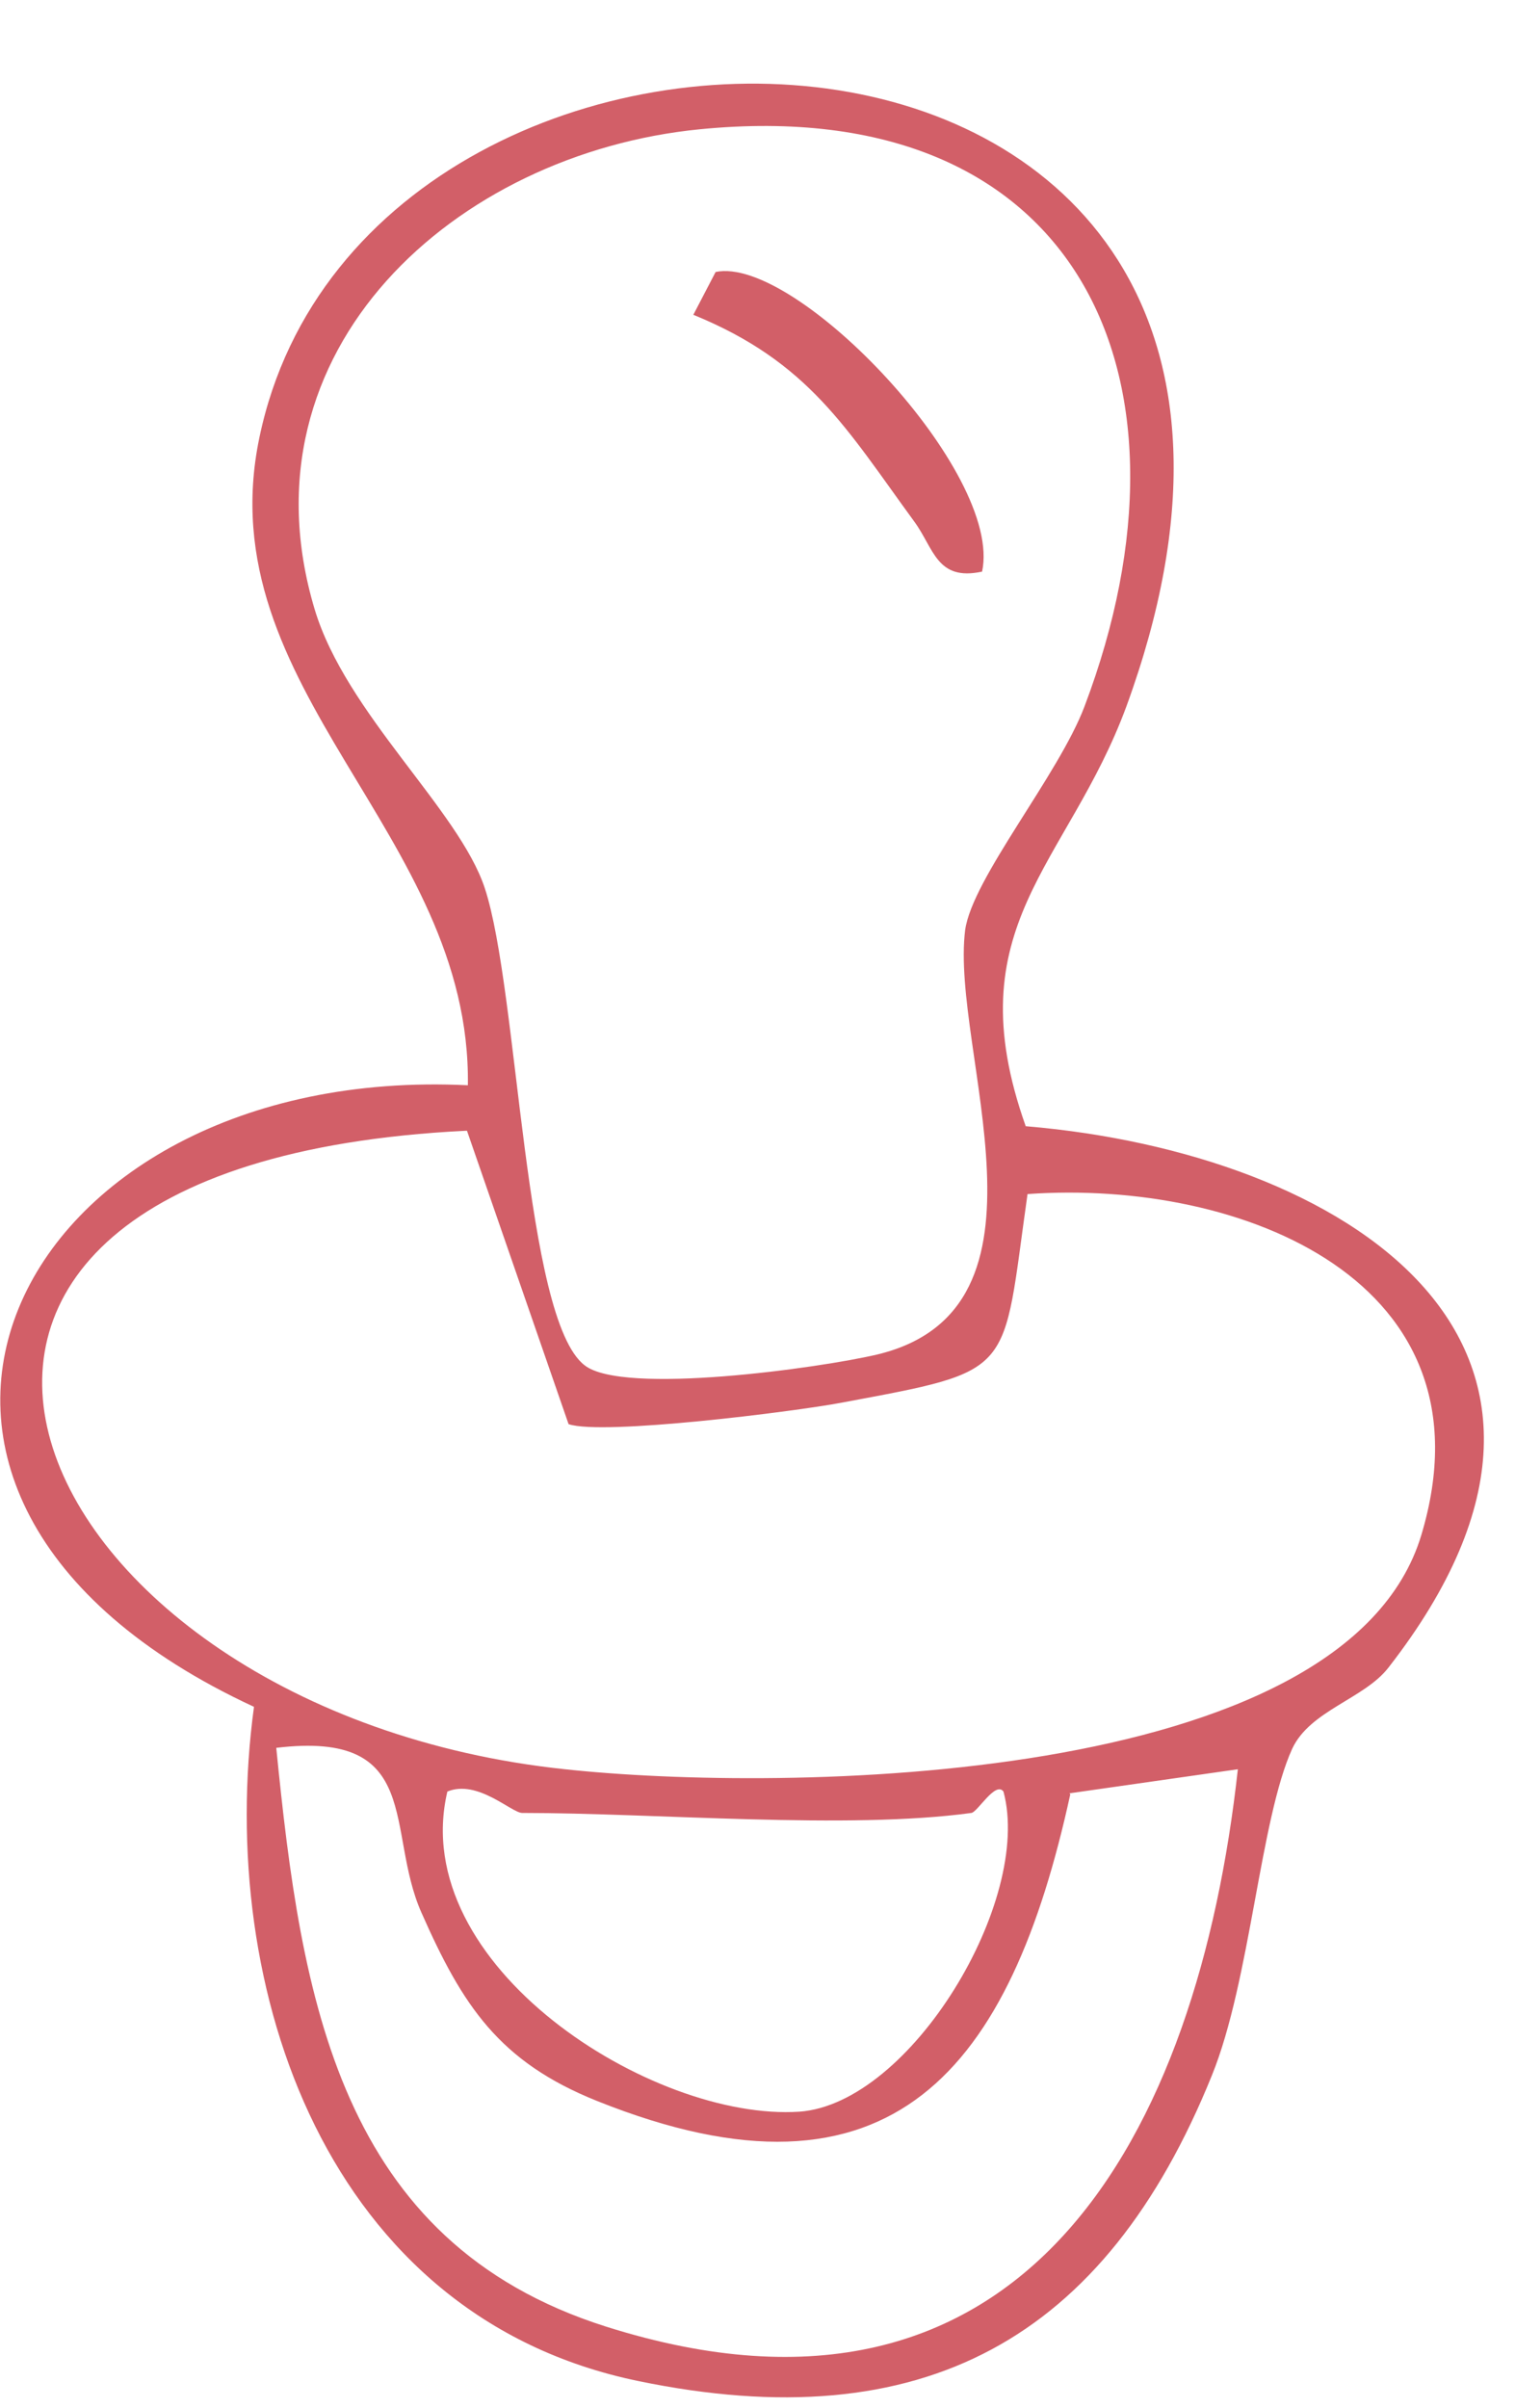 <?xml version="1.0" encoding="UTF-8"?> <svg xmlns="http://www.w3.org/2000/svg" width="17" height="27" viewBox="0 0 17 27" fill="none"><path d="M11.52 12.63C15.05 12.93 18.44 15.03 15.58 18.7C15.31 19.05 14.7 19.18 14.5 19.61C14.14 20.4 14.03 22.21 13.6 23.27C12.4 26.24 10.35 27.36 7.16 26.7C3.67 25.98 2.42 22.31 2.85 19.14C-2.29 16.76 0.15 11.92 5.25 12.17C5.29 9.34 2.32 7.74 2.91 4.91C4.13 -0.96 15.76 -0.62 12.64 7.92C11.98 9.71 10.71 10.38 11.51 12.63H11.52ZM7.85 1.45C5.11 1.72 2.66 3.92 3.53 6.83C3.88 8 5.15 9.08 5.44 9.96C5.82 11.11 5.88 14.79 6.56 15.31C6.99 15.65 9.2 15.34 9.84 15.19C11.98 14.68 10.66 11.78 10.83 10.43C10.91 9.85 11.88 8.69 12.17 7.92C13.57 4.22 12.09 1.03 7.85 1.45ZM5.23 12.68C-2.52 13.06 0.18 19.19 6.34 19.84C8.75 20.1 15.1 20.05 15.95 17.21C16.8 14.37 13.94 13.22 11.53 13.39C11.24 15.43 11.42 15.36 9.44 15.73C8.91 15.83 6.76 16.1 6.38 15.97L5.24 12.68H5.23ZM12.01 20.12C11.34 23.19 10.02 24.89 6.7 23.56C5.6 23.12 5.19 22.49 4.73 21.45C4.32 20.53 4.76 19.4 3.1 19.6C3.38 22.41 3.8 25.14 6.8 26.09C11.51 27.58 13.44 23.93 13.89 19.84L12 20.11L12.01 20.12ZM10.9 20.33C9.51 20.52 7.36 20.33 5.86 20.33C5.74 20.33 5.36 19.95 5.02 20.09C4.56 22.04 7.32 23.79 8.97 23.68C10.22 23.59 11.59 21.31 11.26 20.09C11.17 19.97 10.97 20.32 10.9 20.33Z" fill="#D25F68"></path><path d="M11.02 6.41C10.51 6.52 10.48 6.15 10.26 5.85C9.5 4.81 9.08 4.06 7.78 3.53L8.03 3.05C8.93 2.86 11.26 5.3 11.02 6.41Z" fill="#D25F68"></path></svg> 